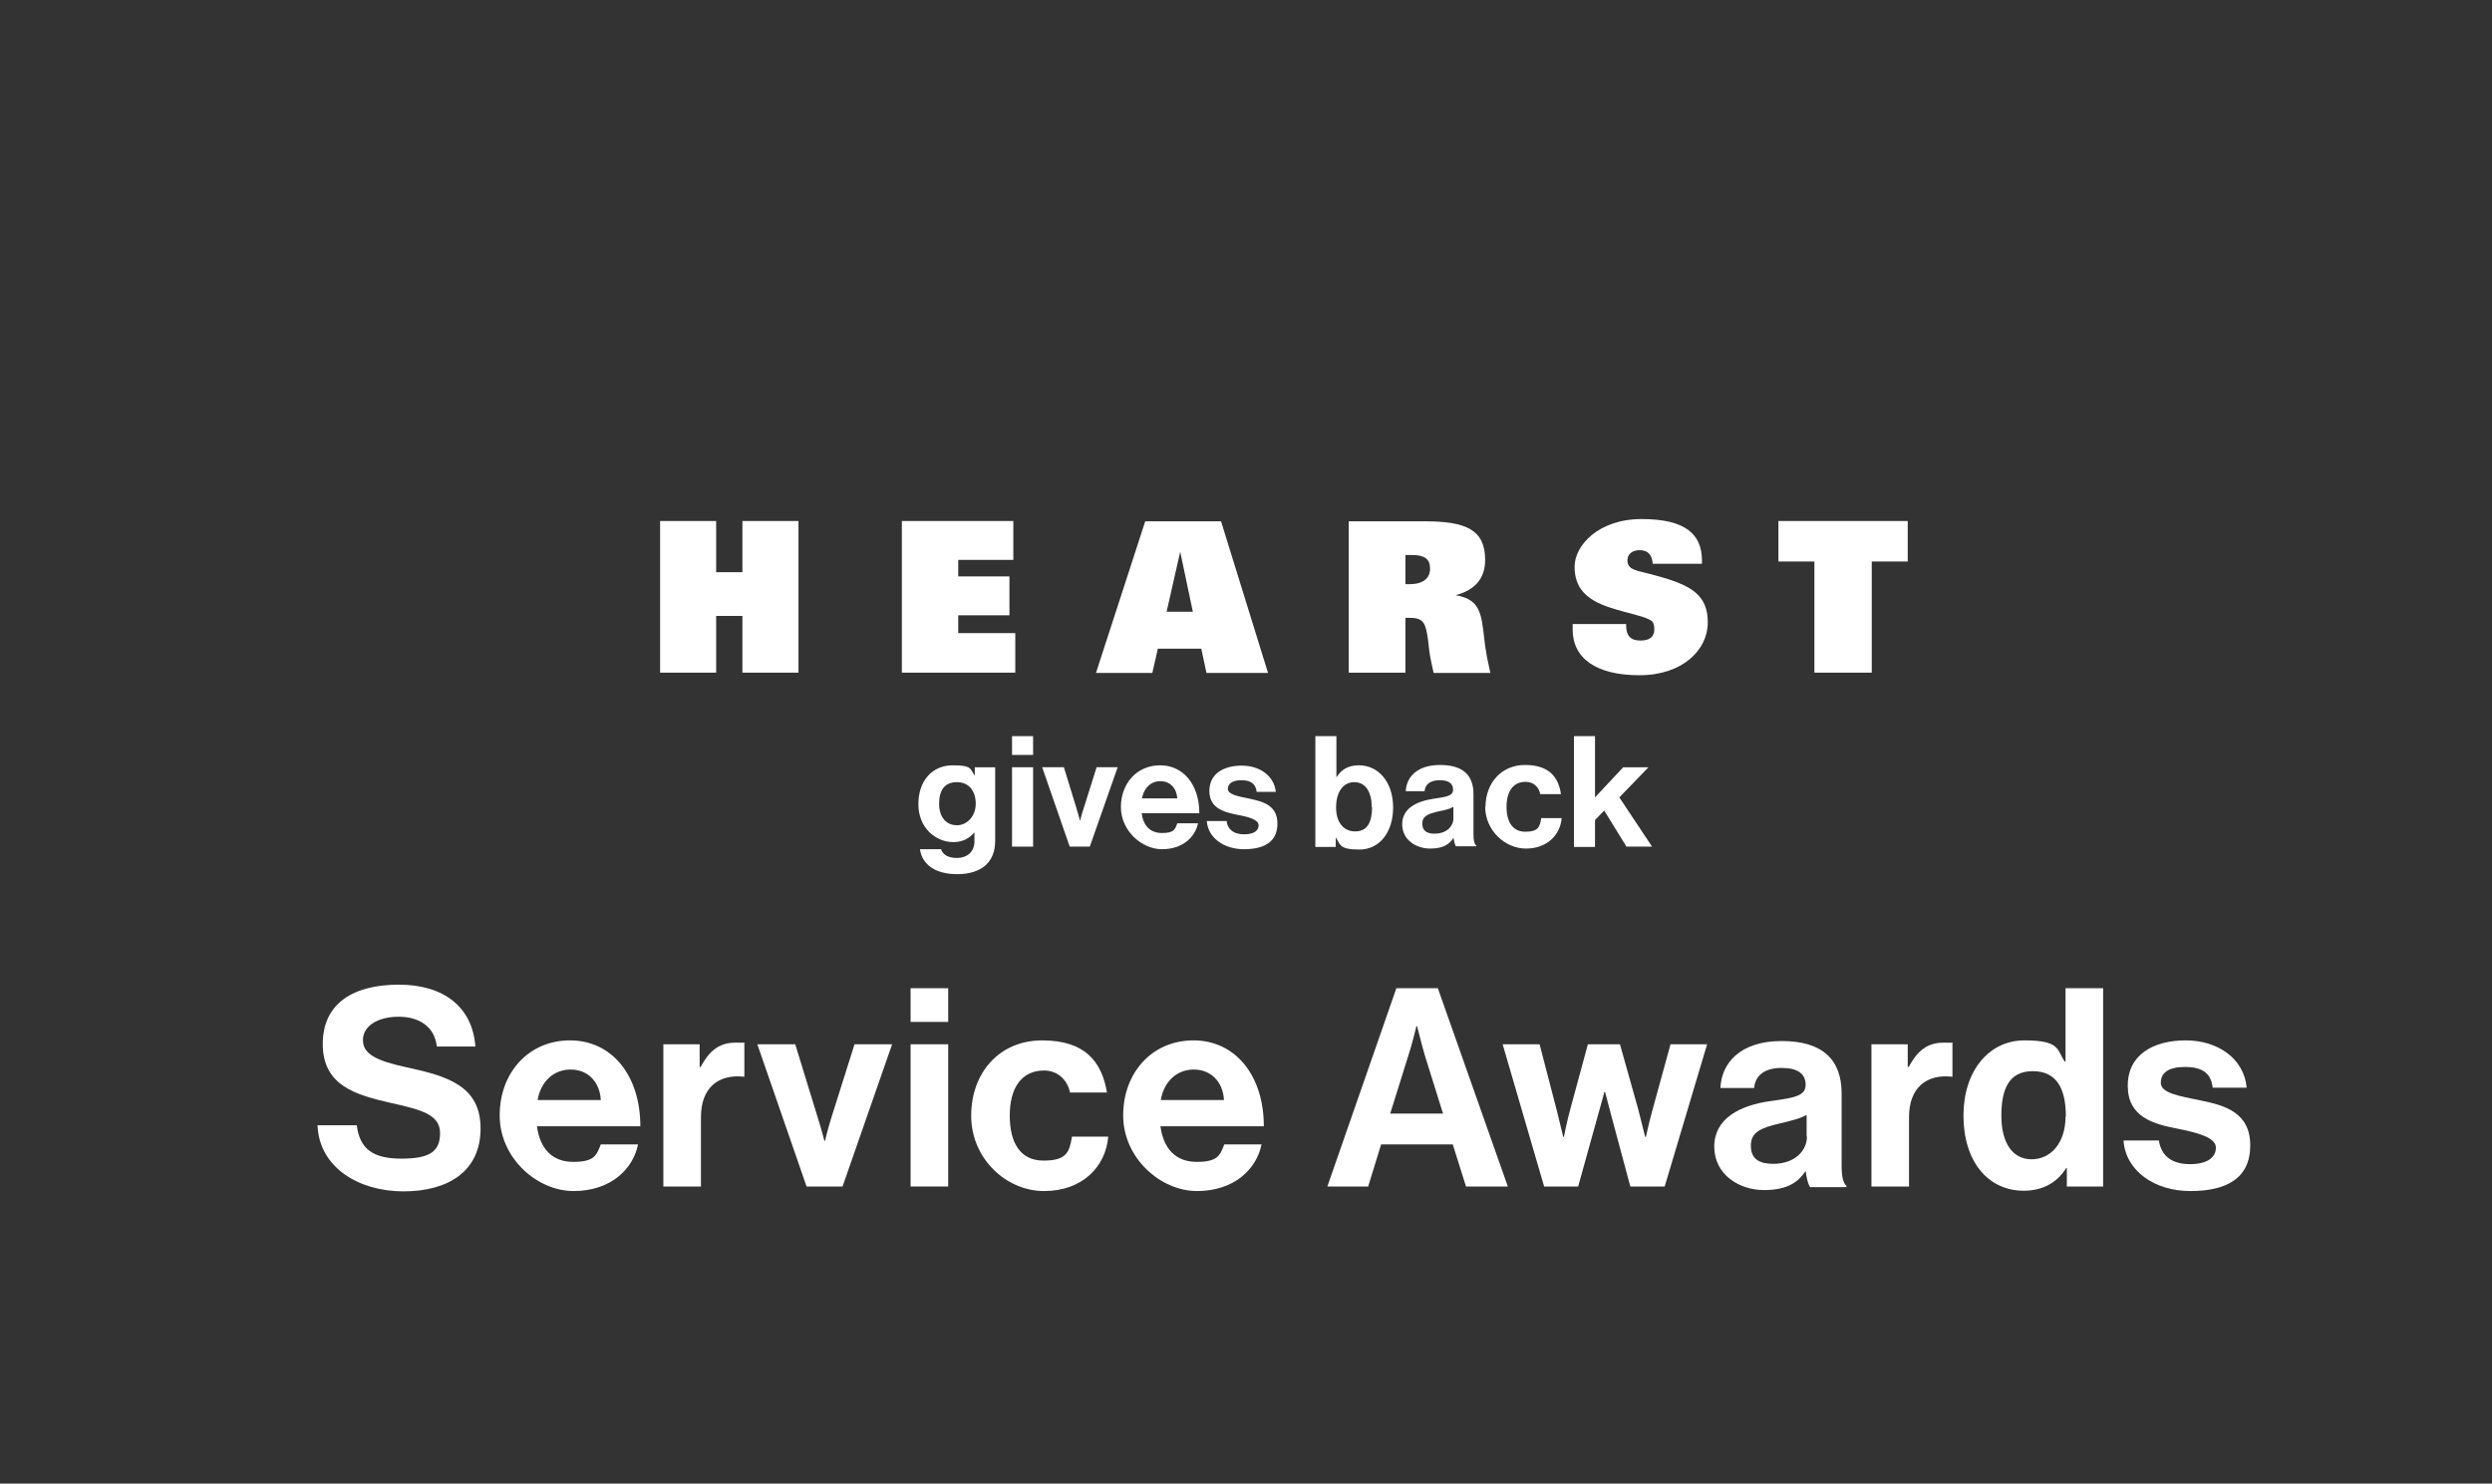 <?xml version="1.0" encoding="UTF-8"?>
<svg id="Layer_1" xmlns="http://www.w3.org/2000/svg" version="1.1" viewBox="0 0 769 457.9"><rect x="0" y="0" width="769" height="457.9" fill="#333333" stroke="none"/>
  <!-- Generator: Adobe Illustrator 29.3.1, SVG Export Plug-In . SVG Version: 2.1.0 Build 151)  -->
  <defs>
    <style>
      .st0 {
        fill: #99a8a2;
      }

      .st1 {
        fill: #47585b;
      }

      .st2 {
        fill: #fff;
      }

      .st3 {
        fill: #bfc5b9;
      }

      .st4 {
        fill: #5b7172;
      }

      .st5 {
        fill: #728684;
      }

      .st6 {
        fill: #d8e0d3;
      }

      .st7 {
        display: none;
      }
    </style>
  </defs>
  <g id="Background" class="st7">
    <path class="st3" d="M587.4-203c0-6.8,0-13.7,0-20.5h512v512h-512c0-10.5,0-21,0-31.5v-4.5c0-1.7,0-3.3,0-5v-43c0-15.2,0-30.3,0-45.5v-3.5c0-.7,0-1.3,0-2v-6c0-1,0-2,0-3v-9.5c0-.5,0-1,0-1.5v-6c0-2.2,0-4.3,0-6.5v-23.5c0-64.8,0-129.7,0-194.5v-7c0-.3,0-.7,0-1v-35c0-9,0-18,0-27v-36Z"/>
    <path class="st6" d="M587.4,247.4c0-14.3,0-28.7,0-43v43Z"/>
    <path class="st6" d="M587.4-167c0-12-.1-24,0-36v36Z"/>
    <path class="st6" d="M587.4-105c0-11.7,0-23.3,0-35v35Z"/>
    <path class="st6" d="M587.4,120.9c0-7.8,0-15.7,0-23.5v23.5Z"/>
    <path class="st6" d="M587.4,144.4c0-3.2,0-6.3,0-9.5v9.5Z"/>
    <path class="st6" d="M587.4-97c0-2.3,0-4.7,0-7v7Z"/>
    <path class="st6" d="M587.4,153.4c0-2,0-4,0-6v6Z"/>
    <path class="st6" d="M587.4,133.4c0-2,0-4,0-6v6Z"/>
    <path class="st6" d="M587.4,256.9c0-1.5,0-3,0-4.5v4.5Z"/>
    <path class="st6" d="M587.4,158.9c0-1.2,0-2.3,0-3.5v3.5Z"/>
    <path class="st3" d="M746.9,180.4c2.6,4.1,6,8.2,9,12,.3.4.7,1.1,1,1.5-52.2,1.6-20.9,23.2,12.2,31,4.4,1,39.7,7.4,44.5,8,18.7,2.4,41.6,2.1,60.5,1,20-1.1,63.1-5.5,76.7-19.7,7.3-9.9-10.8-17.9-18.5-17.7,1.3-1.5,1.8-2.7,2-3,2-2.6,6.7-8.5,8-10.5,17.5-5,45.5,2.6,59.2,14,9.1,0,14.9,5.8,12.2,11.2-.3.5-8.3,7.9-8.7,8.2-.9.7-4.9-.3-8.5,6-3.9-1.1-13.4,4.6-16,8-3.8-1.3-6.5,2-10,3-1.3.4-4.8.2-6,.5-8.8,2.4-17.6,4.6-26.5,7l-42.5,4c-42.9.8-85.8,1.5-128.5-2.5-24.4-4.6-53.9-7.5-74-24-7.2-5.9-10.8-10-10.2-19.7,9.5-5.1,7-9,18.2-10.2,7-7.2,12.9-5.9,20-7,.5,0,3.1-1.5,3.5-1.5,5.8-.7,16.7-.9,22.2.5Z"/>
    <path class="st6" d="M860.8-154c7,5.4,11.6,7.9,14.7,17,17.4-3.3,31.2,14.6,19.2,29.7-1.4,1.8-5.7,4.5-6,4.7,0,0-1.6.4-1.5,1.2,0,6.4-2.2,10.4-6,15.2-13.3-1.3-25.6-1.7-39-1.5,1.5-12.3-6.3-14.7-9.7-25-2.1-.1,1.7,16,1.2,16.7-.8,1.4-11-4.3,2.5,8.2-1.6,0-3.4,0-5,0l-27-26.2c1-1.4,3.8-2.2,6.5-3.7.9-.5,3.4-1,4.5-2.2,0-4.7,2.3-8.9,4-13.2,0-.2,2-.9,2-3.2-3.8-8-8.5-28.6,2-31-6.5,5.2-5.3,15-1.7,21.7-5.5-29.3,19.9-27.2,21.7-21.7-.5,12-1,7.4,2,1.7,1.6-3,11.5-16.3,9.5-6.2-.3,1.5-10.8,19-8.2,19.2,14-12.7,2.9-2.3.5,8,6.6-5.6,9.2.5,10.7-1.2-3.9-3.2-8.6-.8-8.5-2,4.6-3,11-9,11.5-6.2Z"/>
    <path class="st6" d="M860.8-154c-.5-2.7-6.9,3.3-11.5,6.2-.1,1.2,4.6-1.2,8.5,2-1.6,1.8-4.1-4.3-10.7,1.2,2.4-10.3,13.5-20.7-.5-8-2.6-.3,8-17.8,8.2-19.2,2-10-7.9,3.2-9.5,6.2-.6-12.7,7-17,12.7-27q1.1,6.9,2.2,13.7c15.7-.5,11.1,19.4,12.5,2-6.2-8.8,6.4-5.3,7,2.5.7,9.3-9.6,19.9-19,20.2Z"/>
    <path class="st3" d="M819.3-133c-1.7,4.3-3.9,8.5-4,13.2-1.1,1.3-3.6,1.7-4.5,2.2-4.9-2,9.1-11.9,1.7-9.5-3.4,1.1-8.4,6.6-9,10.5-3.7-11.5,13.8-9.6,2.2-12.7l13.5-3.7Z"/>
    <path class="st3" d="M879.6-178.5c11.8,8.9,1.8,22.9-10,25.5-1.1-1.6,2.6-1.3,5.5-3.5,7.7-5.7,8.7-13.8,4.5-22Z"/>
    <path class="st3" d="M888.8-102.5c.2,6.3-.1,11.3-3,17-1.5-.2-3-.3-4.5-.5,3.8-4.9,5.9-8.8,6-15.2-.1-.8,1.4-1.2,1.5-1.2Z"/>
    <path class="st0" d="M756.9,193.9c1,1.2,1.9,2.3,3,3.5.5.6,1,1.5,1.5,2-2.2-1.4-4.7.6-7.2,1-11.5,1.8-24,1.1-6.5,11.5,10.5,6.2,22.2,9.7,34,12.5,42.5,10.1,96.6,12.2,138.5-1,5.4-1.7,22.6-7.3,24.7-12.2,3-6.9-10.4-9.8-13-13.7.1-.1.4-.9.5-1,7.7-.2,25.8,7.9,18.5,17.7-13.6,14.2-56.7,18.6-76.7,19.7-18.9,1.1-41.8,1.4-60.5-1-4.8-.6-40.1-7-44.5-8-33.1-7.8-64.5-29.4-12.2-31Z"/>
    <path class="st3" d="M842.3-87.5c-2,0-4,0-6,0-13.5-12.5-3.3-6.8-2.5-8.2.4-.7-3.3-16.9-1.2-16.7,3.4,10.3,11.2,12.7,9.7,25Z"/>
    <path class="st3" d="M896.3-115.5c-1.6-3.2-.5-9.3-5.5-9.5-2-5.3-6.4-9-11.2-11.5,11.2,1.2,20.4,9.1,16.7,21Z"/>
    <path class="st3" d="M861.1-151c4.5.3,9.8,8,10.7,11.7,2.7,10.8-1.9-2.5-6-1.5,1.5,10.1-4.2-3.6-4.7-10.2Z"/>
    <path class="st3" d="M896.3-115.5c-.9,2.9-4.3,7.8-6.7,9.5-7.1,4.9.3-2,.7-2.7,2.8-5.1,2.4-11,.5-16.2,5,.2,3.9,6.3,5.5,9.5Z"/>
    <path class="st6" d="M879.1-134c1.5-.8,4.9,5.6,5.2,7.2.9,4.1-.3,9.5-2.2,13.2-1.4,0-.3-7.7-1.2-13.7-.4-2.8-3.1-6.3-1.7-6.7Z"/>
    <path class="st3" d="M709.4,24c1.5,6.1.4,14.7,1,21.5,0,1.1.5,1.1.5,1.5.5,5.7,1.3,11.3,2,17,1.5,12.4,2.7,26.1,6.5,38-8.2-1.5-16.1-4.7-23.5-8.5-40.5-20.9-45.1-64.1-21.2-78.5,5.1-3.1,13.5-6.1,19-3,8.1,4.5,2.3,19.4,15.7,12Z"/>
    <path class="st3" d="M1015.3-13.5c.8.7,3.7,1.2,6,4.2,4.1,5.5,4.8,17,4.5,23.7-.5,13.5-5.6,26-11.5,38-5.9,7-10.2,17.4-24,28-3.8,2.9-9.7,6.2-14,8.5,2.1-7.5,1.9-15.4,3-23,.9-6.1,3-12.2,3-18.5.3-.8.5-1.6,1-2.2l2-25.2c-.3-6.5.1-13,.5-19.5,9.2-7.5,16.6-15.2,29.5-14Z"/>
    <path class="st0" d="M761.4,199.4c.9.9,2.7,2.8,3.5,3.5-23.7,11.6,26.2,21.3,34.7,23,.5.1,2.1-.5,5,0,.5,0,1,3.7,8.5,1-.3,2.2,2.7.9,3.5,1,.4,0,.1,1,.5,1,13.9,1.5,28,1.3,42,1l-2.2-2c6.6-.3,10-.6,16.5-1.5,4,2.2-3.4.5-1.7,3.5,5.2-.5,21.6-.9,25.5-3,.7-.4-1.6-.5-.5-2,4.8,3.7,14.2-2.8,15-3,.3,0,4.7,1.2,5.5-2,3.8,1.1,19.5-5.7,20.2-8.7,1.6-6.5-7.3-6.8-7.5-11.2.7-.8,1.3-1.7,2-2.5,2.6,4,16,6.8,13,13.7-2.1,5-19.4,10.5-24.7,12.2-41.8,13.2-96,11.1-138.5,1-11.8-2.8-23.5-6.3-34-12.5-17.5-10.4-5-9.7,6.5-11.5,2.5-.4,5.1-2.4,7.2-1Z"/>
    <path class="st5" d="M873.3,226.4c10.7-1.4,19.8-3.1,29.5-7,0,.8-1.4.4-.7,1,1.6,1.5,5.6-1.2,8-1.5-.2,2.1.3.4,1.7,0,2.4-.6,4.8-1,7.2-1,6.9-5,12.8-5,7.7-15,.8-.8,2.3-2.3,3-3,.2,4.4,9.1,4.7,7.5,11.2-.8,3.1-16.5,9.8-20.2,8.7-.8,3.2-5.2,1.9-5.5,2-.8.2-10.2,6.7-15,3-1.1,1.5,1.2,1.6.5,2-3.9,2.1-20.3,2.5-25.5,3-1.7-3,5.8-1.3,1.7-3.5Z"/>
    <path class="st4" d="M902.8,217.4c1.5,2.2,0,1.9,0,2-9.7,3.9-18.8,5.6-29.5,7-6.5.9-9.9,1.2-16.5,1.5-8,.3-23.5.7-30.7,0-10.7-1.1-25.7-6.7-36.5-6,1.2-2.6-9-3.5-13-5-6.6-2.5-11-4.4-9.7-12.5,32.2,26.1,98.8,27.6,136,13Z"/>
    <path class="st5" d="M764.9,202.9c.6.5,1.4,1,2,1.5-1.2,8.1,3.1,10,9.7,12.5,4,1.5,14.2,2.4,13,5,10.8-.7,25.8,4.9,36.5,6,7.2.7,22.8.3,30.7,0l2.2,2c-14,.3-28.1.5-42-1-.4,0-.1-1-.5-1-.8,0-3.8,1.2-3.5-1-7.5,2.7-8-.9-8.5-1-2.9-.5-4.5.1-5,0-8.5-1.7-58.4-11.4-34.7-23Z"/>
    <path class="st4" d="M911.8,218.9c.9-3.4,11.3-4.3,11-12.5,1.4-1.1,2.8-2.3,4-3.5,5.1,10-.9,10-7.7,15-2.4,0-4.9.4-7.2,1Z"/>
    <path class="st1" d="M911.8,218.9c-1.4.4-1.9,2.1-1.7,0-2.4.3-6.4,3-8,1.5-.7-.6.7-.2.7-1,0-.1,1.5.2,0-2,7.1-2.8,14-6.3,20-11,.3,8.2-10.1,9.1-11,12.5Z"/>
  </g>
  <g>
    <path class="st2" d="M97.9,347.3h12.2c.9,7.4,5.1,10.3,13.8,10.3s11.9-2.2,11.9-7.9-5.8-7.2-15.2-9.3c-11-2.5-21-5.4-21-18.2s9.8-18.3,23.5-18.3,22.7,6.8,23.6,19.1h-11.9c-.7-6.2-5.5-9.2-11.8-9.2s-11,2.8-11,7.2,4.3,6.4,13.4,8.4c12.6,2.7,22.9,5.7,22.9,18.9s-10,19.4-23.8,19.4-26-7.4-26.5-20.3Z"/>
    <path class="st2" d="M154.2,344.2c0-13,8.8-23.1,21.7-23.1s21.7,10.8,21.7,26.5h-31.9c.9,6.8,4.6,11,11.2,11s7.2-2.1,8.5-5.4h11.5c-1.6,7.8-8.6,14.4-19.9,14.4s-22.8-10.2-22.8-23.3ZM165.9,339.5h19.5c-.3-5.6-4-9.4-9.3-9.4s-9.2,3.7-10.2,9.4Z"/>
    <path class="st2" d="M215.9,329.3h.3c2.7-5,5.7-7.5,10.8-7.5s2.1,0,2.7.3v10.2h-.3c-7.6-.8-13.1,3.3-13.1,12.5v21.4h-11.6v-43.9h11.2v7Z"/>
    <path class="st2" d="M233.6,322.3h11.8l7,22.8c1.3,4.2,2,7,2,7h.2s.6-2.8,1.9-7l7.2-22.8h11.6l-15.3,43.9h-11.1l-15.2-43.9Z"/>
    <path class="st2" d="M281,305h11.6v10.4h-11.6v-10.4ZM281,322.3h11.6v43.9h-11.6v-43.9Z"/>
    <path class="st2" d="M299.7,344.3c0-13.1,8.6-23.2,21.9-23.2s18.4,6.6,20,16.1h-11.4c-.8-3.9-3.8-6.8-8-6.8-7,0-10.6,5.4-10.6,13.9s3.3,13.9,10.4,13.9,8-2.5,8.8-7.4h11.2c-.8,9.3-8,16.8-19.8,16.8s-22.5-10.1-22.5-23.2Z"/>
    <path class="st2" d="M346.6,344.2c0-13,8.8-23.1,21.7-23.1s21.7,10.8,21.7,26.5h-31.9c.9,6.8,4.6,11,11.2,11s7.2-2.1,8.5-5.4h11.5c-1.6,7.8-8.6,14.4-19.9,14.4s-22.8-10.2-22.8-23.3ZM358.2,339.5h19.5c-.3-5.6-4-9.4-9.3-9.4s-9.2,3.7-10.2,9.4Z"/>
    <path class="st2" d="M430.9,305h12.8l21.6,61.2h-12.9l-4.1-13h-22.1l-4,13h-12.6l21.3-61.2ZM429.1,343.7h16.2l-5.5-17.6c-1-3.3-2.5-9.4-2.5-9.4h-.2s-1.5,6.2-2.6,9.4l-5.5,17.6Z"/>
    <path class="st2" d="M463.5,322.3h11.6l5.3,20.4c.9,3.6,2,8.2,2,8.2h.2s.9-4.7,1.9-8.3l5.5-20.3h9.9l5.7,20.3c.9,3.7,2.1,8.3,2.1,8.3h.2s1-4.6,2-8.2l5.6-20.4h11.3l-13.1,43.9h-10.6l-5.8-21.6c-.9-3.5-2-7.6-2-7.6h-.2s-1.1,4.1-2.1,7.6l-6,21.6h-10.5l-12.8-43.9Z"/>
    <path class="st2" d="M557.4,361.4h-.2c-2.2,3.3-5.4,5.9-12.9,5.9s-15.3-4.7-15.3-13.4,7.9-12.8,17.6-14.1c7.3-1,10.6-1.6,10.6-5s-2.5-5.2-7.4-5.2-8.1,2-8.5,6.2h-10.4c.3-7.7,6.1-14.5,18.9-14.5s18.5,5.9,18.5,16.2v22.4c0,3.3.5,5.3,1.5,6.1v.4h-11.2c-.7-.9-1.1-2.9-1.4-4.9ZM557.5,350.7v-6.6c-2.1,1.2-5.2,1.9-8.1,2.6-6.1,1.4-9.1,2.7-9.1,6.9s2.7,5.6,6.9,5.6c6.7,0,10.4-4.1,10.4-8.4Z"/>
    <path class="st2" d="M588.7,329.3h.3c2.7-5,5.7-7.5,10.8-7.5s2.1,0,2.7.3v10.2h-.3c-7.6-.8-13.1,3.3-13.1,12.5v21.4h-11.6v-43.9h11.2v7Z"/>
    <path class="st2" d="M605.9,344.3c0-13.7,7.8-23.2,18.8-23.2s10,2.8,12.4,6.5h.3v-22.6h11.6v61.2h-11.2v-5.7h-.2c-2.6,4.2-6.9,7-13.1,7-11,0-18.6-9-18.6-23.2ZM637.5,344.6c0-8.4-2.7-14-10.2-14s-9.7,5.7-9.7,13.8,3.3,13.4,9.3,13.4,10.5-5.1,10.5-13.2Z"/>
    <path class="st2" d="M655.4,352h10.8c.8,5.1,4.4,7.3,9.6,7.3s8-2,8-5.1-5.6-4.6-11.6-5.8c-7.9-1.5-15.6-3.7-15.6-13.3s7.9-14,17.9-14,18,5.7,18.8,14.6h-10.5c-.5-4.7-3.5-6.4-8.5-6.4s-7.5,1.7-7.5,4.9,5.8,4.1,12.1,5.4c7.4,1.5,15.5,3.6,15.5,13.9s-7.5,14.1-18.5,14.1-19.9-6.2-20.6-15.5Z"/>
  </g>
  <g>
    <polygon class="st2" points="203.7 160.8 221 160.8 221 176.6 229.1 176.6 229.1 160.8 246.4 160.8 246.4 207.6 229.1 207.6 229.1 190.1 221 190.1 221 207.6 203.7 207.6 203.7 160.8"/>
    <polygon class="st2" points="278.3 160.8 312.7 160.8 312.7 172.8 295.7 172.8 295.7 177.9 311.5 177.9 311.5 189.9 295.7 189.9 295.7 195.4 313.3 195.4 313.3 207.6 278.3 207.6 278.3 160.8"/>
    <path class="st2" d="M368.2,188.8h-8.2l4.2-18.5,3.9,18.5ZM338.2,207.7h17.4l1.7-7.5h13.4l1.6,7.5h19l-14.5-46.8h-23.4l-15.2,46.8Z"/>
    <path class="st2" d="M433.7,180.1v-8.8c.7,0,1.4,0,2,0,3.9,0,5.6,1.2,5.6,4.2s-2.2,4.8-6.3,4.8-.8,0-1.3,0M416.4,207.6h17.3v-16.9c.6,0,1.1,0,1.6,0,4.2,0,4.7,2,5.4,7l.4,3.5c.3,2.1.8,4.2,1.3,6.5h17.5c-.8-3.5-1.3-6.2-1.6-8.3l-.6-5c-.8-6.7-2.3-9.6-8.5-10.7,6-1.6,9.1-5.2,9.1-10.9,0-9.3-5.9-11.9-18.6-11.9h-23.5v46.7Z"/>
    <path class="st2" d="M501.8,192.6v.4c0,3.2,1.4,4.7,4.4,4.7s4.3-1.3,4.3-3.4-.6-2.7-1.8-3.2c-2.4-1.2-6.5-1.8-11.9-3.6-7.4-2.4-10.9-6.1-10.9-12.6s7.3-14.7,20.7-14.7,18.6,4.6,18.6,12.8v1h-15.2c-.2-2.8-1.5-4.2-4-4.2s-3.8,1.4-3.8,3.1c0,3.3,3.2,3.1,9,4.8,10.7,2.9,15.8,5.9,15.8,14.4s-7.8,16.3-21.1,16.3-20.6-5.2-20.6-14.1,0-1.1,0-1.7h16.5Z"/>
    <polygon class="st2" points="588.7 173.3 577.6 173.3 577.6 207.6 559.9 207.6 559.9 173.3 548.8 173.3 548.8 160.8 588.7 160.8 588.7 173.3"/>
    <path class="st2" d="M283.9,262.1h6.5c.5,1.5,1.9,2.7,4.9,2.7s5.4-1.8,5.4-5.1v-2.7h-.1c-1.4,1.6-3.3,2.9-6.4,2.9-5.4,0-10.8-4.3-10.8-11.7s4.4-12,10.6-12,5.3,1.2,6.8,3.2h0v-2.6h6.3v22.7c0,3.4-1.1,5.8-2.9,7.5-2.1,1.9-5.2,2.8-8.8,2.8-6.7,0-10.8-2.9-11.5-7.6ZM301.1,248c0-3.6-1.9-6.6-5.8-6.6s-5.5,2.6-5.5,6.7,2.2,6.6,5.5,6.6,5.8-3,5.8-6.6Z"/>
    <path class="st2" d="M312.3,227.2h6.5v5.8h-6.5v-5.8ZM312.3,236.8h6.5v24.5h-6.5v-24.5Z"/>
    <path class="st2" d="M321.7,236.8h6.6l3.9,12.7c.7,2.3,1.1,3.9,1.1,3.9h0s.3-1.6,1.1-3.9l4-12.7h6.5l-8.6,24.5h-6.2l-8.5-24.5Z"/>
    <path class="st2" d="M345.9,249.1c0-7.3,4.9-12.9,12.1-12.9s12.1,6,12.1,14.8h-17.8c.5,3.8,2.6,6.1,6.3,6.1s4-1.1,4.7-3h6.4c-.9,4.3-4.8,8-11.1,8s-12.7-5.7-12.7-13ZM352.4,246.4h10.9c-.2-3.1-2.2-5.3-5.2-5.3s-5.1,2.1-5.7,5.3Z"/>
    <path class="st2" d="M372.5,253.4h6c.4,2.8,2.4,4.1,5.4,4.1s4.5-1.1,4.5-2.8-3.1-2.6-6.5-3.2c-4.4-.9-8.7-2.1-8.7-7.4s4.4-7.8,10-7.8,10,3.2,10.5,8.1h-5.9c-.3-2.6-2-3.6-4.7-3.6s-4.2,1-4.2,2.7,3.2,2.3,6.7,3c4.1.9,8.6,2,8.6,7.7s-4.2,7.9-10.3,7.9-11.1-3.4-11.5-8.7Z"/>
    <path class="st2" d="M412.2,258.3h0v3.1h-6.3v-34.2h6.5v12.6h.1c1.3-2.1,3.4-3.6,6.8-3.6,6.2,0,10.6,5.3,10.6,13s-4.2,13-10.4,13-5.9-1.5-7.3-3.8ZM423.3,249.1c0-4.5-1.8-7.7-5.4-7.7s-5.6,3.3-5.6,7.8,2.2,7.4,5.9,7.4,5.2-2.8,5.2-7.5Z"/>
    <path class="st2" d="M448.5,258.6h0c-1.2,1.9-3,3.3-7.2,3.3s-8.6-2.6-8.6-7.5,4.4-7.1,9.8-7.9c4.1-.6,5.9-.9,5.9-2.8s-1.4-2.9-4.1-2.9-4.5,1.1-4.7,3.4h-5.8c.2-4.3,3.4-8.1,10.6-8.1s10.3,3.3,10.3,9v12.5c0,1.9.3,3,.9,3.4v.2h-6.3c-.4-.5-.6-1.6-.8-2.7ZM448.5,252.7v-3.7c-1.1.7-2.9,1.1-4.5,1.4-3.4.8-5.1,1.5-5.1,3.8s1.5,3.1,3.8,3.1c3.7,0,5.8-2.3,5.8-4.7Z"/>
    <path class="st2" d="M458.4,249.1c0-7.3,4.8-13,12.2-13s10.3,3.7,11.1,9h-6.4c-.4-2.2-2.1-3.8-4.5-3.8-3.9,0-5.9,3-5.9,7.7s1.9,7.7,5.8,7.7,4.5-1.4,4.9-4.2h6.3c-.4,5.2-4.5,9.4-11,9.4s-12.6-5.6-12.6-13Z"/>
    <path class="st2" d="M495,250.2l-2.8,2.9v8.3h-6.5v-34.2h6.5v18.9l8.7-9.3h7.8l-9,9.3,10.1,15.2h-7.9l-6.9-11.2Z"/>
  </g>
</svg>